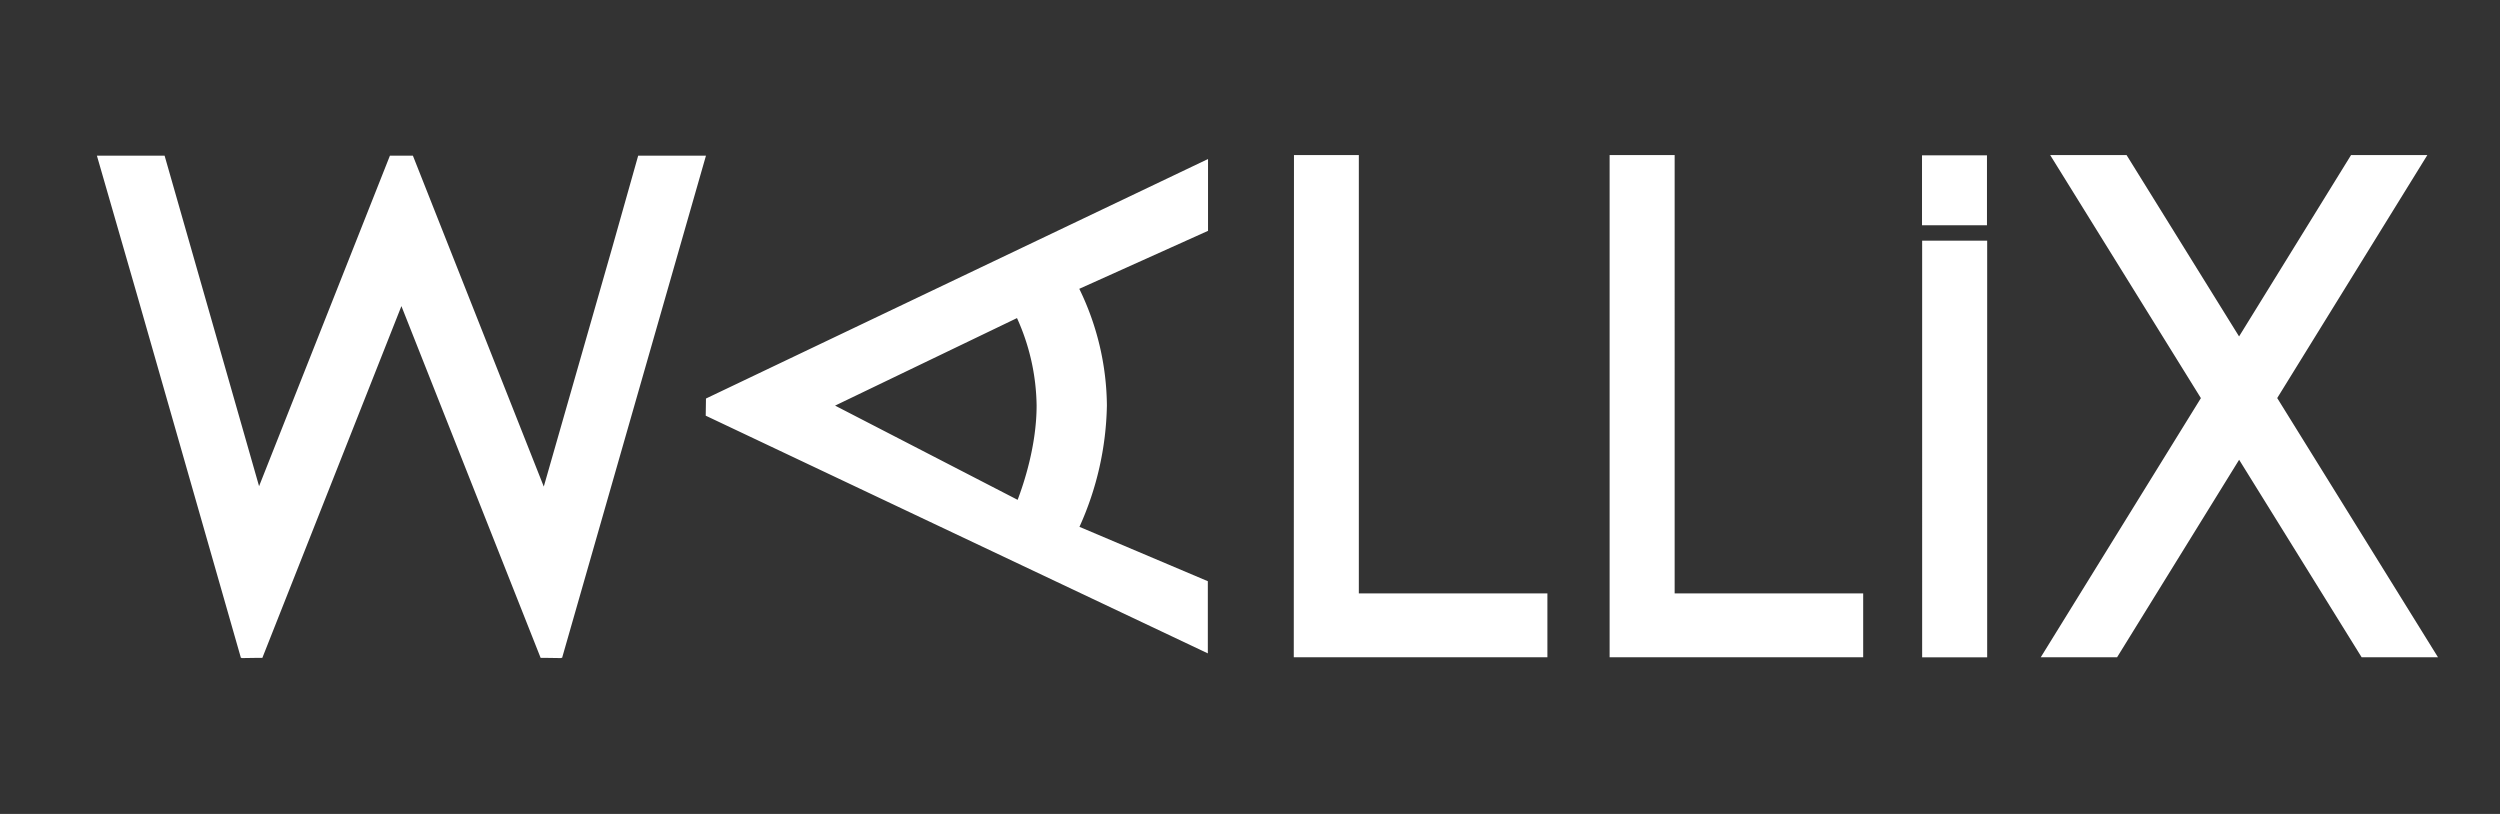 <svg xmlns="http://www.w3.org/2000/svg" width="129" height="42" fill="none"><rect width="100%" height="100%" fill="#333333" stroke="none"/><path fill="#fff" d="M62.333 8.206 36.428 20.564l-.013.885 25.909 12.265V29.99L55.7 27.185a15.832 15.832 0 0 0 1.416-6.264 13.977 13.977 0 0 0-1.425-6.018l6.643-2.991V8.206zM43.09 20.93l9.387-4.517a11.25 11.25 0 0 1 1.012 4.509c0 2.07-.665 4.04-.979 4.87l-9.42-4.862zm27.026 9.69V8h-3.347l-.01 25.916h13.087V30.62h-9.73zm16.296 0V8h-3.356v25.916H96.14V30.62h-9.728zm16.126-18.202h-3.355V33.92h3.355V12.418zm-.01-4.403h-3.352v3.607h3.352V8.015zm14.976 12.525L125.252 8h-3.937l-5.779 9.36L109.73 8h-3.942l7.778 12.543-8.264 13.373h3.939l6.298-10.192 6.322 10.192h3.94l-8.297-13.377zM36.428 8.032H32.93l-1.335 4.728-3.536 12.348-6.754-17.076H20.12l-6.752 17.055L8.493 8.032H5l2.051 7.11 5.38 18.805h.04l.002.01.702-.01h.362l7.176-18.152 7.184 18.152h.35l.7.01.003-.01h.054l7.424-25.915z"/></svg>